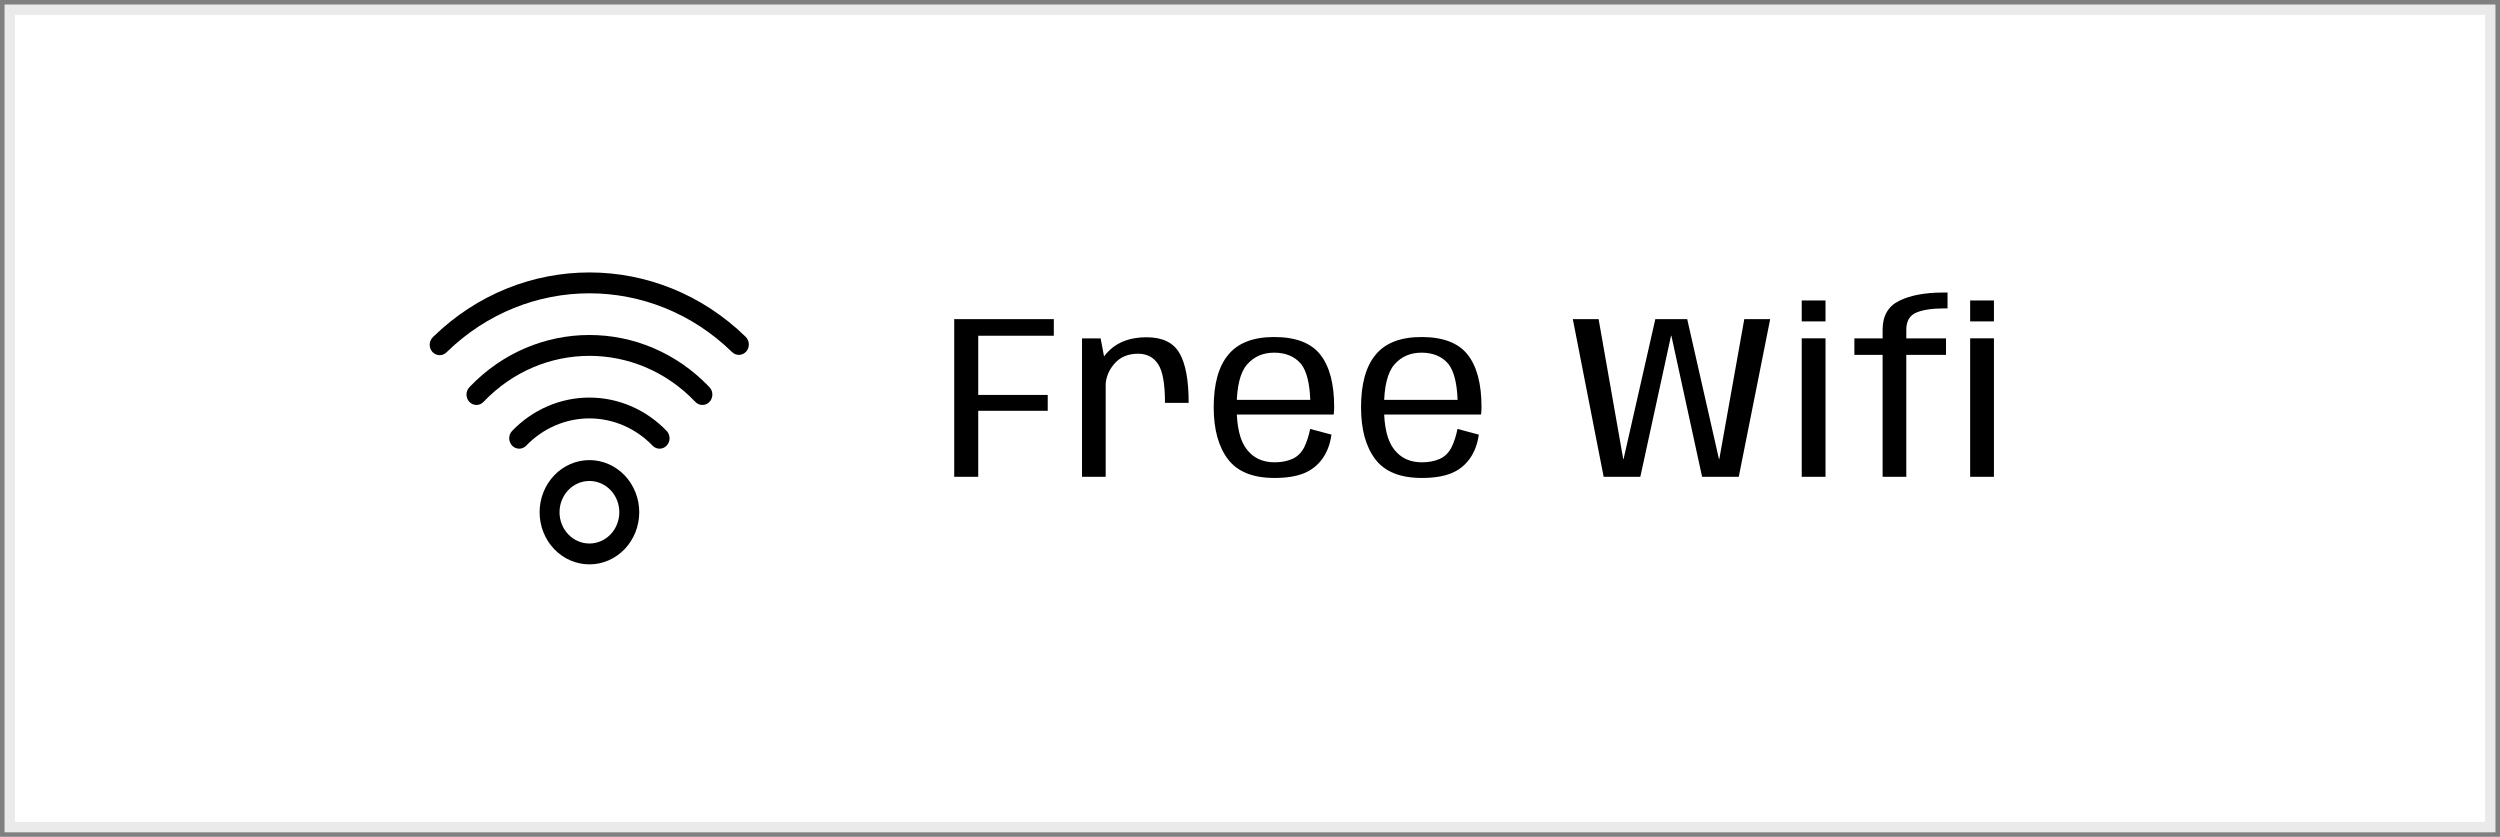 <svg width="239" height="80" viewBox="0 0 239 80" fill="none" xmlns="http://www.w3.org/2000/svg">
<rect x="0" y="0" width="239" height="80" fill="#808080" stroke="none"/>
<g clip-path="url(#clip0_154_1244)">
<path d="M238.066 0.93H0.934V79.07H238.066V0.93Z" fill="white"/>
<path d="M59.207 48.97C59.207 49.763 58.906 50.523 58.37 51.084C57.834 51.645 57.107 51.96 56.349 51.96C55.591 51.96 54.864 51.645 54.328 51.084C53.792 50.523 53.491 49.763 53.491 48.97C53.491 48.177 53.792 47.416 54.328 46.855C54.864 46.295 55.591 45.98 56.349 45.98C57.107 45.98 57.834 46.295 58.37 46.855C58.906 47.416 59.207 48.177 59.207 48.97ZM61.112 48.97C61.112 47.648 60.61 46.38 59.717 45.446C58.824 44.511 57.612 43.986 56.349 43.986C55.086 43.986 53.874 44.511 52.981 45.446C52.088 46.38 51.586 47.648 51.586 48.97C51.586 50.291 52.088 51.559 52.981 52.494C53.874 53.428 55.086 53.953 56.349 53.953C57.612 53.953 58.824 53.428 59.717 52.494C60.61 51.559 61.112 50.291 61.112 48.97ZM63.754 41.218C61.789 39.162 59.124 38.008 56.345 38.008C53.567 38.008 50.902 39.162 48.937 41.218C48.768 41.407 48.677 41.657 48.681 41.915C48.685 42.173 48.785 42.419 48.96 42.602C49.134 42.785 49.37 42.889 49.617 42.894C49.864 42.899 50.102 42.803 50.283 42.627C51.079 41.794 52.024 41.133 53.064 40.682C54.105 40.231 55.219 39.999 56.345 39.999C57.471 39.999 58.586 40.231 59.626 40.682C60.666 41.133 61.611 41.794 62.408 42.627C62.588 42.803 62.827 42.899 63.074 42.894C63.321 42.889 63.556 42.785 63.731 42.602C63.905 42.419 64.005 42.173 64.01 41.915C64.014 41.657 63.922 41.407 63.754 41.218ZM67.799 36.989C61.475 30.371 51.223 30.371 44.899 36.989C44.805 37.081 44.73 37.191 44.678 37.313C44.626 37.435 44.598 37.567 44.596 37.701C44.594 37.835 44.617 37.968 44.665 38.092C44.713 38.216 44.784 38.329 44.875 38.423C44.965 38.518 45.073 38.593 45.191 38.643C45.31 38.693 45.437 38.717 45.565 38.715C45.693 38.713 45.819 38.683 45.936 38.629C46.053 38.574 46.158 38.496 46.245 38.398C51.826 32.56 60.872 32.56 66.453 38.398C66.54 38.496 66.645 38.574 66.762 38.629C66.879 38.683 67.005 38.713 67.133 38.715C67.261 38.717 67.388 38.693 67.507 38.643C67.625 38.593 67.733 38.518 67.823 38.423C67.914 38.329 67.985 38.216 68.033 38.092C68.081 37.968 68.105 37.835 68.102 37.701C68.1 37.567 68.072 37.435 68.02 37.313C67.968 37.191 67.893 37.081 67.799 36.989ZM71.287 32.201C62.872 23.995 49.826 23.995 41.412 32.201C41.315 32.288 41.235 32.395 41.178 32.516C41.12 32.636 41.087 32.767 41.08 32.902C41.072 33.036 41.091 33.17 41.134 33.297C41.178 33.423 41.245 33.539 41.333 33.638C41.42 33.736 41.526 33.815 41.643 33.87C41.761 33.925 41.887 33.954 42.016 33.956C42.144 33.958 42.272 33.933 42.391 33.882C42.51 33.831 42.618 33.756 42.708 33.66C50.392 26.168 62.305 26.168 69.988 33.66C70.079 33.749 70.187 33.819 70.304 33.865C70.421 33.91 70.546 33.931 70.671 33.927C70.796 33.922 70.919 33.892 71.033 33.837C71.147 33.783 71.249 33.706 71.334 33.61C71.419 33.514 71.486 33.401 71.529 33.279C71.573 33.156 71.593 33.026 71.589 32.895C71.584 32.764 71.555 32.636 71.503 32.517C71.451 32.397 71.379 32.29 71.287 32.201Z" fill="black"/>
<path d="M91.223 45.581V30.511H100.745V32.096H93.519V37.756H100.163V39.274H93.519V45.581H91.223ZM111.373 38.515C111.373 36.699 111.153 35.464 110.712 34.809C110.279 34.147 109.64 33.816 108.796 33.816C107.833 33.816 107.075 34.139 106.522 34.787C105.969 35.427 105.693 36.152 105.693 36.964L104.819 36.327C104.819 35.196 105.252 34.232 106.119 33.436C106.985 32.64 108.15 32.242 109.614 32.242C111.123 32.242 112.168 32.744 112.751 33.749C113.341 34.746 113.636 36.335 113.636 38.515H111.373ZM103.441 45.581V32.353H105.222L105.704 34.91V45.581H103.441ZM121.844 45.693C119.783 45.693 118.3 45.097 117.396 43.907C116.485 42.709 116.03 41.053 116.03 38.939C116.03 36.699 116.496 35.021 117.43 33.905C118.356 32.781 119.816 32.219 121.81 32.219C123.864 32.219 125.336 32.781 126.224 33.905C127.106 35.029 127.546 36.696 127.546 38.906C127.546 39.166 127.531 39.408 127.502 39.631H117.979V38.225H125.261C125.201 36.603 124.906 35.456 124.376 34.787C123.763 34.072 122.908 33.715 121.81 33.715C120.742 33.715 119.88 34.091 119.222 34.843C118.558 35.602 118.225 36.967 118.225 38.939C118.225 40.807 118.547 42.147 119.189 42.958C119.824 43.784 120.709 44.197 121.844 44.197V45.693ZM121.844 44.197C122.494 44.197 123.061 44.089 123.547 43.873C124.032 43.657 124.409 43.289 124.678 42.768C124.932 42.247 125.123 41.659 125.25 41.005L127.289 41.551C127.162 42.459 126.87 43.23 126.415 43.862C125.952 44.502 125.354 44.967 124.622 45.258C123.89 45.548 122.964 45.693 121.844 45.693V44.197ZM135.929 45.693C133.868 45.693 132.385 45.097 131.482 43.907C130.57 42.709 130.115 41.053 130.115 38.939C130.115 36.699 130.582 35.021 131.515 33.905C132.441 32.781 133.902 32.219 135.896 32.219C137.95 32.219 139.421 32.781 140.31 33.905C141.191 35.029 141.632 36.696 141.632 38.906C141.632 39.166 141.617 39.408 141.587 39.631H132.064V38.225H139.346C139.286 36.603 138.991 35.456 138.461 34.787C137.849 34.072 136.994 33.715 135.896 33.715C134.828 33.715 133.965 34.091 133.308 34.843C132.643 35.602 132.311 36.967 132.311 38.939C132.311 40.807 132.632 42.147 133.274 42.958C133.909 43.784 134.794 44.197 135.929 44.197V45.693ZM135.929 44.197C136.579 44.197 137.147 44.089 137.632 43.873C138.118 43.657 138.495 43.289 138.764 42.768C139.018 42.247 139.208 41.659 139.335 41.005L141.374 41.551C141.247 42.459 140.956 43.23 140.5 43.862C140.037 44.502 139.44 44.967 138.708 45.258C137.976 45.548 137.05 45.693 135.929 45.693V44.197ZM153.309 45.581L150.362 30.511H152.827L155.18 43.884H155.213L158.249 30.511H161.297L164.333 43.884H164.366L166.753 30.511H169.229L166.226 45.581H162.72L159.784 32.096H159.751L156.815 45.581H153.309ZM172.245 45.581V32.342H174.519V45.581H172.245ZM172.245 28.725H174.519V30.724H172.245V28.725ZM179.978 45.581V33.927H177.279V32.353H179.978V31.516C179.978 30.199 180.505 29.28 181.558 28.759C182.619 28.23 184.034 27.966 185.804 27.966H186.185V29.484H185.849C184.714 29.484 183.829 29.618 183.194 29.886C182.559 30.154 182.242 30.701 182.242 31.527V32.353H186.039V33.927H182.242V45.581H179.978ZM188.347 45.581V32.342H190.621V45.581H188.347ZM188.347 28.725H190.621V30.724H188.347V28.725Z" fill="black"/>
<path d="M238.066 0.93H0.934V79.07H238.066V0.93Z" stroke="#EAEAEA"/>
</g>
<defs>
<clipPath id="clip0_154_1244">
<rect width="239" height="80" fill="white"/>
</clipPath>
</defs>
</svg>
